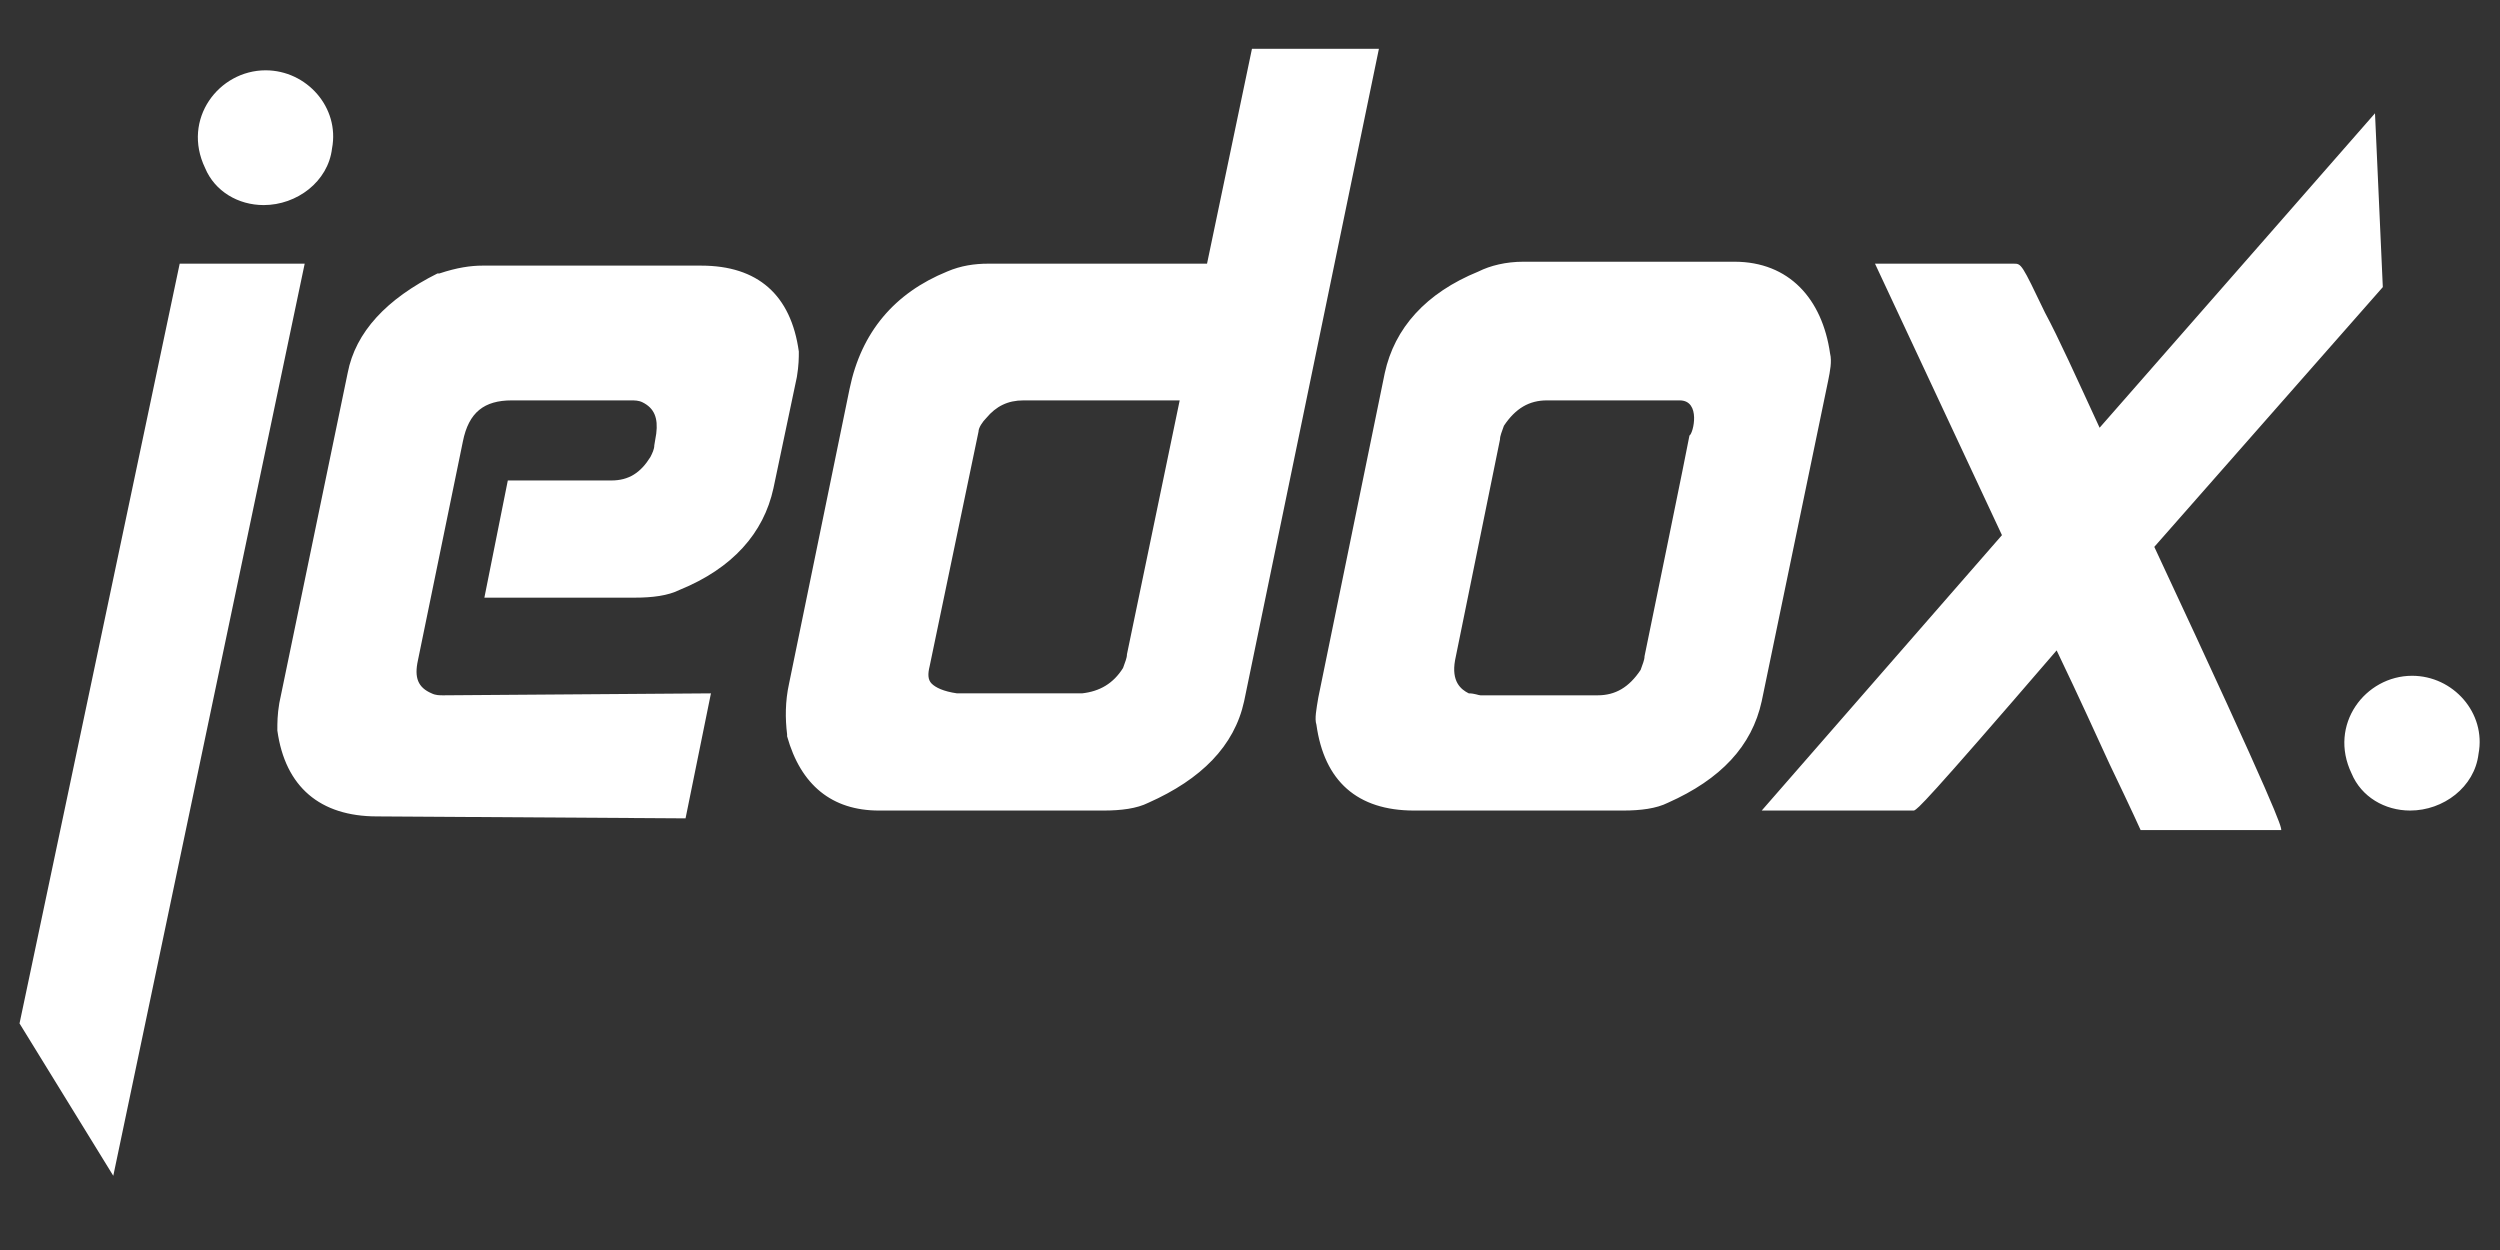 <?xml version="1.0" encoding="utf-8"?>
<!-- Generator: Adobe Illustrator 25.1.0, SVG Export Plug-In . SVG Version: 6.00 Build 0)  -->
<svg version="1.1" id="jedox-logo" xmlns="http://www.w3.org/2000/svg" xmlns:xlink="http://www.w3.org/1999/xlink" x="0px" y="0px"
	 width="128px" height="64px" viewBox="0 0 128 64" style="enable-background:new 0 0 128 64;" xml:space="preserve">
<rect x="0" y="0" width="128" height="64" fill="#333333" stroke="none"/>
<style type="text/css">
	.st0{fill:#FFFFFF;}
</style>
<g>
	<path class="st0" d="M60.4,20.5l-2.7,13c0,0.2-0.1,0.4-0.2,0.7c-0.5,0.8-1.2,1.2-2.1,1.3H49c-0.7-0.1-1.1-0.3-1.3-0.5
		s-0.2-0.5-0.1-0.9l2.5-12c0-0.2,0.2-0.5,0.4-0.7c0.5-0.6,1.1-0.9,1.9-0.9L60.4,20.5z M70.6,2.5h-6.5l-2.3,11H50.6
		c-0.7,0-1.4,0.1-2.1,0.4c-2.7,1.1-4.4,3.1-5,6L40.4,35c-0.2,0.9-0.2,1.8-0.1,2.6v0.1c0.7,2.5,2.3,3.8,4.7,3.8h11.5
		c0.9,0,1.7-0.1,2.3-0.4c2.7-1.2,4.4-2.9,4.9-5.2L70.6,2.5z M86,20.5h-6.8c-0.9,0-1.6,0.4-2.2,1.3c-0.1,0.3-0.2,0.5-0.2,0.7
		l-2.3,11.3c-0.2,1.1,0.3,1.5,0.7,1.7c0.3,0,0.5,0.1,0.6,0.1h6c0.9,0,1.6-0.4,2.2-1.3c0.1-0.3,0.2-0.5,0.2-0.7
		c0,0,2.3-11.2,2.3-11.3C86.7,22.2,87.1,20.5,86,20.5 M93.6,19.5l-3.4,16.4c-0.5,2.3-2.1,4-4.8,5.2c-0.6,0.3-1.4,0.4-2.3,0.4H72.4
		c-2.9,0-4.6-1.5-5-4.4c-0.1-0.3,0-0.8,0.1-1.4l3.4-16.6c0.5-2.3,2.1-4.1,4.8-5.2c0.6-0.3,1.4-0.5,2.3-0.5h7.9l0,0h2.9l0,0
		c2.8,0,4.5,1.9,4.9,4.7C93.8,18.5,93.7,19,93.6,19.5 M5.8,60.2L1,52.4l8.2-38.9h6.4L5.8,60.2z M35.1,41.9l1.3-6.4l-13.7,0.1
		c-0.2,0-0.4,0-0.6-0.1c-0.7-0.3-0.9-0.8-0.7-1.7l2.3-11.2c0.3-1.5,1.1-2.1,2.5-2.1h6.1c0.2,0,0.4,0,0.6,0.1
		c0.6,0.3,0.8,0.8,0.7,1.6l-0.1,0.6c0,0.2-0.1,0.4-0.2,0.6c-0.5,0.8-1.1,1.2-2,1.2H26l-1.2,6h7.7c0.9,0,1.7-0.1,2.3-0.4
		c2.7-1.1,4.3-2.9,4.8-5.2l1.2-5.7c0.1-0.6,0.1-1,0.1-1.3c-0.4-2.9-2.1-4.4-5-4.4H24.7c-0.6,0-1.3,0.1-2.2,0.4h-0.1
		c-2.6,1.3-4.2,3-4.6,5.1L14.3,36c-0.1,0.6-0.1,1-0.1,1.4c0.4,2.9,2.2,4.4,5.1,4.4 M123.4,41.5c-1.3,0-2.5-0.7-3-1.9
		c-1.2-2.5,0.7-5,3.1-5c2.1,0,3.8,1.9,3.4,4C126.7,40.3,125.1,41.5,123.4,41.5L123.4,41.5z M90.2,41.5h7.7H98
		c0.2-0.1,0.5-0.3,7.3-8.2c1.2,2.5,2.1,4.5,2.7,5.8c1.2,2.5,1.6,3.4,1.6,3.4h7.2c0-0.2-0.1-0.8-6.5-14.5L122,14.7l-0.4-8.9
		c0,0-9.1,10.4-14.1,16.1c-1.2-2.6-2.1-4.6-2.8-5.9c-1.2-2.5-1.2-2.5-1.6-2.5H96l6.5,13.9L90.2,41.5z M13.5,10.5
		c-1.3,0-2.5-0.7-3-1.9c-1.2-2.5,0.7-5,3.1-5c2.1,0,3.8,1.9,3.4,4C16.8,9.3,15.2,10.5,13.5,10.5L13.5,10.5z"/>
</g>
</svg>
